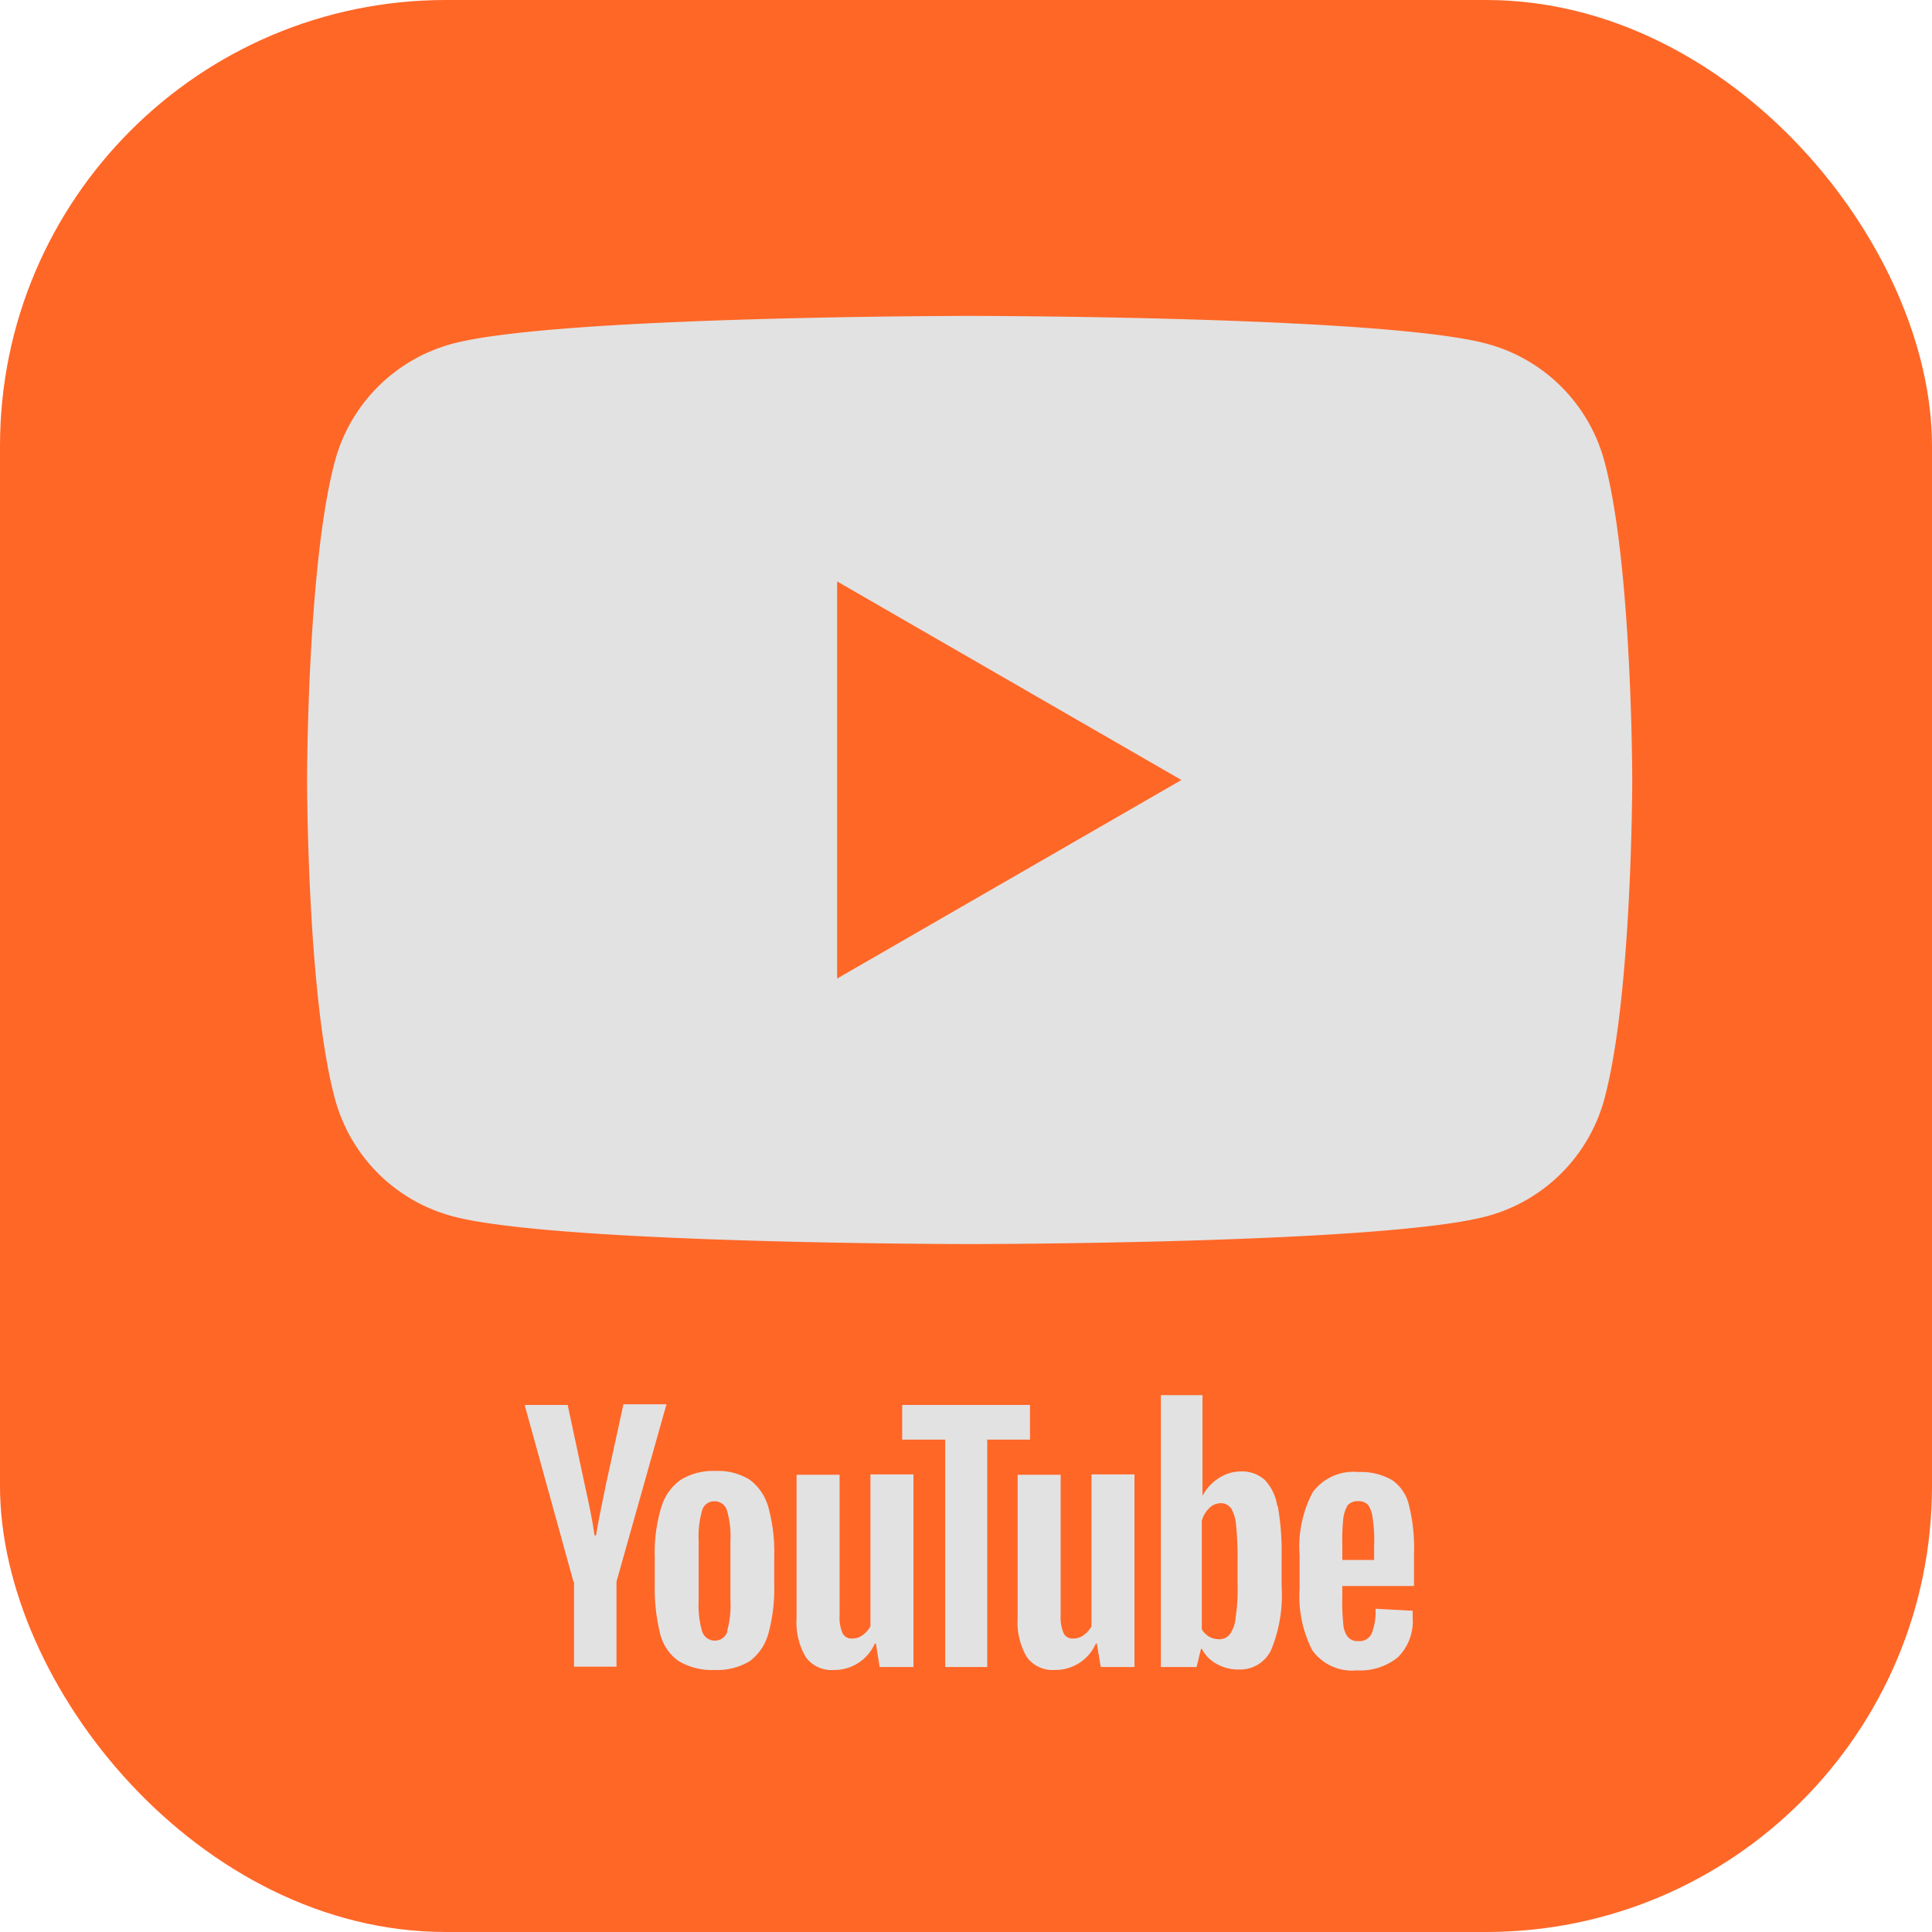 <svg xmlns="http://www.w3.org/2000/svg" xmlns:xlink="http://www.w3.org/1999/xlink" width="52" height="52" viewBox="0 0 52 52">
  <defs>
    <clipPath id="clip-path">
      <rect id="Rectangle_89" data-name="Rectangle 89" width="52" height="52" rx="12" transform="translate(-0.198)" fill="#fff"/>
    </clipPath>
  </defs>
  <g id="Mask_Group_22" data-name="Mask Group 22" transform="translate(0.198)" clip-path="url(#clip-path)">
    <g id="Social-02" transform="translate(-0.423)">
      <path id="Path_182" data-name="Path 182" d="M-.012,0V52.648H52.636V0Z" transform="translate(0.012)" fill="#ff6727"/>
      <path id="Path_183" data-name="Path 183" d="M38.777,24.948a4.478,4.478,0,0,1-3.159,3.159c-2.777.75-13.925.75-13.925.75s-11.148,0-13.925-.75a4.478,4.478,0,0,1-3.159-3.159c-.75-2.777-.75-8.582-.75-8.582s0-5.8.75-8.582A4.478,4.478,0,0,1,7.767,4.626c2.777-.75,13.925-.75,13.925-.75s11.148,0,13.925.75a4.478,4.478,0,0,1,3.159,3.159c.75,2.777.75,8.582.75,8.582S39.527,22.171,38.777,24.948Z" transform="translate(4.631 4.627)" fill="#e2e2e2"/>
      <path id="Path_184" data-name="Path 184" d="M10.362,17.821V7.134l9.266,5.344Z" transform="translate(12.395 8.516)" fill="#ff6727"/>
      <path id="Path_185" data-name="Path 185" d="M8.769,23.168a1.28,1.28,0,0,1-.5-.737,5.057,5.057,0,0,1-.145-1.316v-.75A4.215,4.215,0,0,1,8.3,19.022a1.376,1.376,0,0,1,.526-.737,1.668,1.668,0,0,1,.934-.237,1.622,1.622,0,0,1,.921.237,1.394,1.394,0,0,1,.5.737,4.524,4.524,0,0,1,.158,1.329v.75a4.585,4.585,0,0,1-.158,1.329,1.394,1.394,0,0,1-.5.737,1.684,1.684,0,0,1-.948.237,1.731,1.731,0,0,1-.961-.237Zm1.3-.8a2.548,2.548,0,0,0,.092-.829V19.93a2.509,2.509,0,0,0-.092-.816.347.347,0,0,0-.342-.25.332.332,0,0,0-.329.25,2.509,2.509,0,0,0-.092.816v1.606a2.548,2.548,0,0,0,.092.829.359.359,0,0,0,.684,0Z" transform="translate(9.724 21.543)" fill="#e2e2e2"/>
      <path id="Path_186" data-name="Path 186" d="M17.183,21.12v.263a5.759,5.759,0,0,0,.026.75.655.655,0,0,0,.118.355.35.35,0,0,0,.29.118.362.362,0,0,0,.355-.2,1.6,1.6,0,0,0,.105-.671l1,.053v.184a1.362,1.362,0,0,1-.395,1.066,1.6,1.6,0,0,1-1.106.355,1.316,1.316,0,0,1-1.2-.54,3.183,3.183,0,0,1-.342-1.658v-.9a3.137,3.137,0,0,1,.355-1.7,1.364,1.364,0,0,1,1.224-.54,1.671,1.671,0,0,1,.921.224,1.128,1.128,0,0,1,.447.684,4.676,4.676,0,0,1,.132,1.277v.882H17.17Zm.145-2.172a.93.93,0,0,0-.118.355,5.759,5.759,0,0,0-.026.75v.369h.856v-.369A3.856,3.856,0,0,0,18,19.3a.787.787,0,0,0-.118-.355.337.337,0,0,0-.276-.105A.356.356,0,0,0,17.328,18.948Z" transform="translate(19.17 21.565)" fill="#e2e2e2"/>
      <path id="Path_187" data-name="Path 187" d="M7.844,22.01,6.528,17.245H7.686L8.147,19.4c.118.526.211.987.263,1.356H8.45c.039-.263.132-.724.263-1.356l.474-2.172h1.158L9,22v2.29H7.857V22Z" transform="translate(7.818 20.569)" fill="#e2e2e2"/>
      <path id="Path_188" data-name="Path 188" d="M13.01,18.116v5.159H12.1L12,22.644H11.97a1.191,1.191,0,0,1-1.106.711.859.859,0,0,1-.75-.342,1.85,1.85,0,0,1-.25-1.053V18.1h1.158v3.777a1.088,1.088,0,0,0,.079.487.268.268,0,0,0,.25.145.474.474,0,0,0,.29-.092.721.721,0,0,0,.211-.237V18.09H13.01Z" transform="translate(11.801 21.593)" fill="#e2e2e2"/>
      <path id="Path_189" data-name="Path 189" d="M15.722,18.116v5.159h-.908l-.105-.632h-.026a1.191,1.191,0,0,1-1.106.711.859.859,0,0,1-.75-.342,1.85,1.85,0,0,1-.25-1.053V18.1h1.158v3.777a1.088,1.088,0,0,0,.079.487.268.268,0,0,0,.25.145.474.474,0,0,0,.29-.092.721.721,0,0,0,.211-.237V18.09h1.158Z" transform="translate(15.038 21.593)" fill="#e2e2e2"/>
      <path id="Path_190" data-name="Path 190" d="M14.608,18.172H13.45v6.12H12.318v-6.12H11.16v-.934H14.6v.934Z" transform="translate(13.347 20.576)" fill="#e2e2e2"/>
      <path id="Path_191" data-name="Path 191" d="M17.467,20.106a1.286,1.286,0,0,0-.342-.711.913.913,0,0,0-.645-.224,1.083,1.083,0,0,0-.592.184,1.255,1.255,0,0,0-.434.474h0V17.118H14.334v7.318h.961l.118-.487h.026a.94.94,0,0,0,.408.408,1.162,1.162,0,0,0,.592.145.922.922,0,0,0,.869-.54,3.89,3.89,0,0,0,.276-1.7v-.816a7.138,7.138,0,0,0-.105-1.356ZM16.4,22.212a5.146,5.146,0,0,1-.053.882.894.894,0,0,1-.158.461.355.355,0,0,1-.29.132.6.6,0,0,1-.263-.066.567.567,0,0,1-.2-.2V20.5a.736.736,0,0,1,.2-.342.428.428,0,0,1,.316-.132.326.326,0,0,1,.276.145,1.071,1.071,0,0,1,.132.461,8.379,8.379,0,0,1,.039.934v.658Z" transform="translate(17.136 20.433)" fill="#e2e2e2"/>
    </g>
  </g>
</svg>
